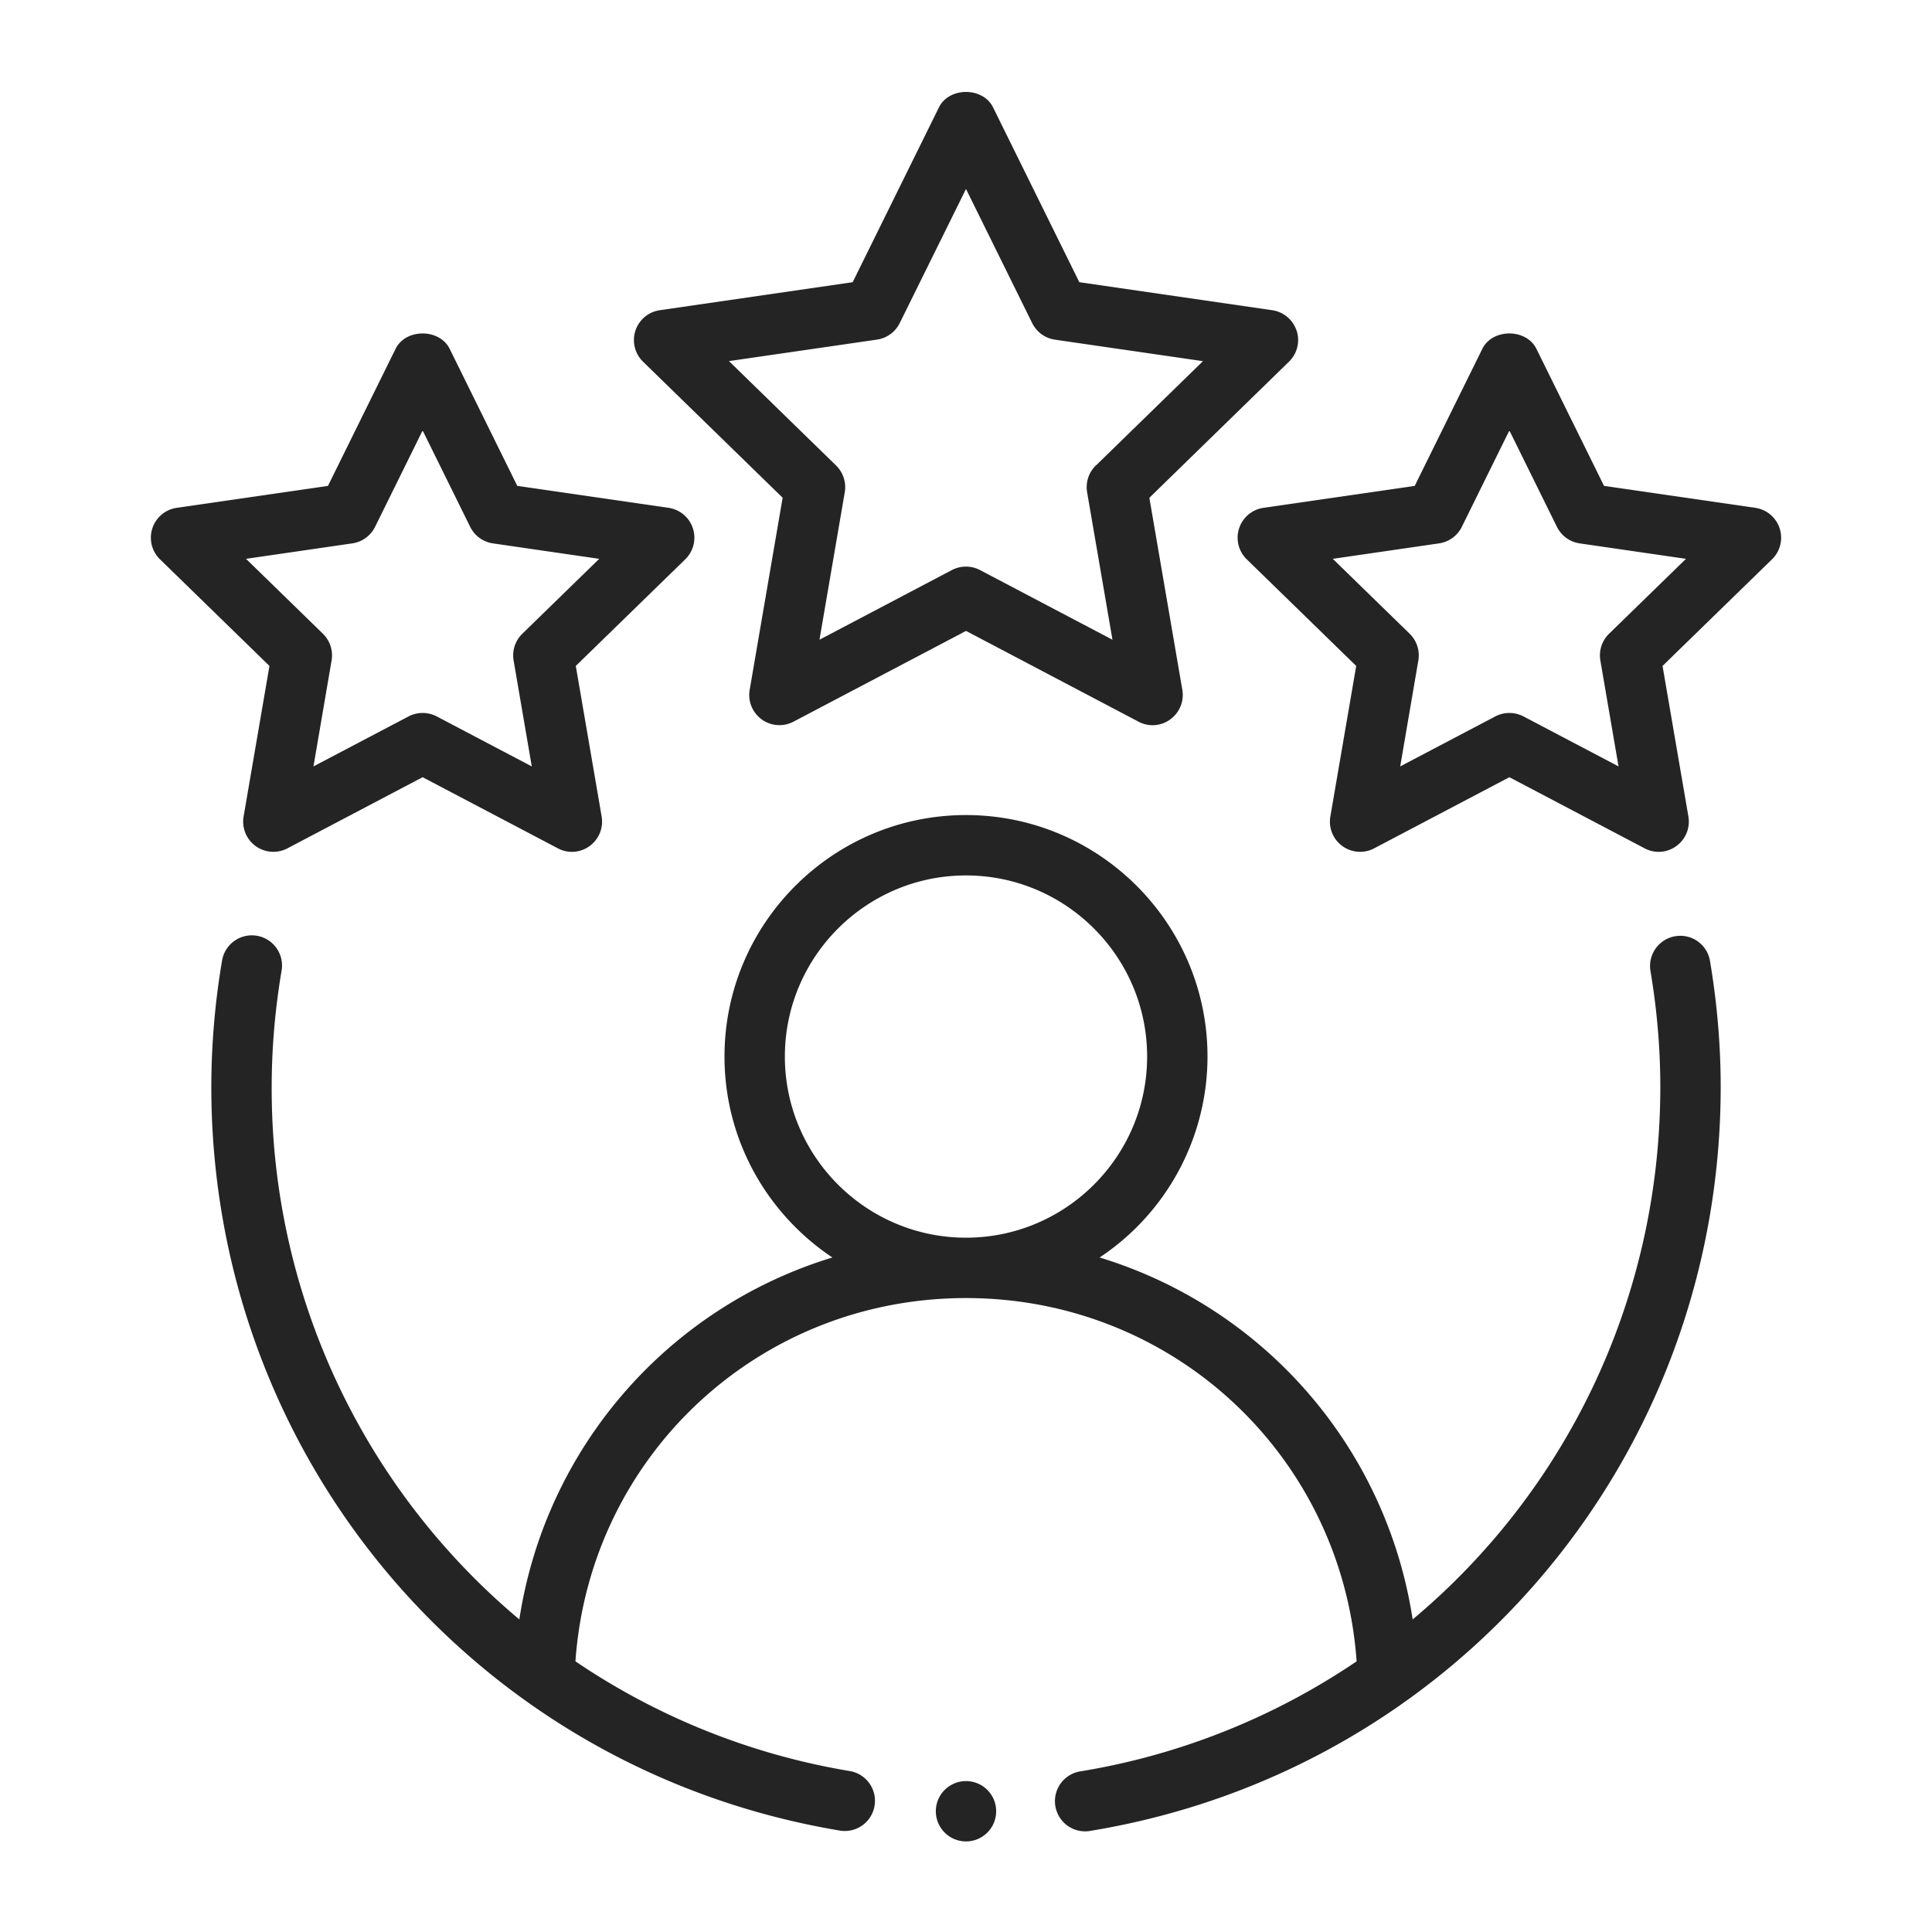 <?xml version="1.0" encoding="UTF-8"?>
<svg xmlns="http://www.w3.org/2000/svg" xmlns:xlink="http://www.w3.org/1999/xlink" xmlns:svgjs="http://svgjs.com/svgjs" width="512" height="512" x="0" y="0" viewBox="0 0 32 32" style="enable-background:new 0 0 512 512" xml:space="preserve" class="">
  <g>
    <g fill-rule="evenodd">
      <path d="M27.747 15.507a.5.5 0 0 0-.41.576c.108.64.163 1.285.163 1.917 0 3.524-1.57 6.705-4.102 8.823a7.437 7.437 0 0 0-5.185-5.995A3.997 3.997 0 0 0 20 17.5c0-2.206-1.794-4-4-4s-4 1.794-4 4c0 1.388.711 2.61 1.787 3.328a7.437 7.437 0 0 0-5.185 5.995A11.467 11.467 0 0 1 4.5 18c0-.632.055-1.276.163-1.917a.5.5 0 1 0-.986-.166A12.559 12.559 0 0 0 3.5 18c0 6.14 4.386 11.323 10.428 12.323a.5.5 0 0 0 .163-.986 11.452 11.452 0 0 1-4.56-1.82C9.77 24.124 12.56 21.5 16 21.5s6.229 2.624 6.47 6.017a11.452 11.452 0 0 1-4.561 1.82.5.5 0 1 0 .163.986C24.114 29.323 28.5 24.141 28.5 18c0-.688-.06-1.389-.177-2.083a.498.498 0 0 0-.576-.41zM13 17.5c0-1.654 1.346-3 3-3s3 1.346 3 3-1.346 3-3 3-3-1.346-3-3zM21.476 5.479a.5.5 0 0 0-.404-.341l-3.195-.464-1.429-2.896c-.168-.34-.728-.34-.896 0l-1.429 2.896-3.195.464a.5.5 0 0 0-.277.853l2.312 2.253-.546 3.182a.5.5 0 0 0 .726.527L16 10.45l2.857 1.503a.494.494 0 0 0 .527-.038.5.5 0 0 0 .199-.49l-.546-3.18L21.35 5.99a.5.5 0 0 0 .127-.512zM18.15 7.71a.501.501 0 0 0-.144.443l.42 2.443-2.194-1.154a.504.504 0 0 0-.466 0l-2.193 1.154.419-2.443a.501.501 0 0 0-.144-.443l-1.774-1.729 2.452-.356a.501.501 0 0 0 .376-.273L16 3.13l1.097 2.223a.501.501 0 0 0 .376.273l2.452.356-1.774 1.729z" fill="#242424" data-original="#000000" class="" opacity="1"></path>
      <path d="M4.035 13.523a.5.5 0 0 0 .726.528L7 12.873l2.24 1.178a.494.494 0 0 0 .526-.038.5.5 0 0 0 .199-.49l-.428-2.493 1.812-1.765a.5.5 0 0 0-.277-.854l-2.504-.363-1.12-2.27c-.168-.34-.728-.34-.896 0l-1.12 2.27-2.504.363a.5.5 0 0 0-.277.854l1.812 1.765zm.04-4.267L5.835 9a.501.501 0 0 0 .377-.273L7 7.13l.788 1.597A.501.501 0 0 0 8.164 9l1.761.256-1.274 1.241a.501.501 0 0 0-.144.443l.301 1.754-1.575-.828a.504.504 0 0 0-.466 0l-1.575.828.3-1.754a.501.501 0 0 0-.143-.443L4.075 9.256zM29.072 8.411l-2.504-.363-1.12-2.27c-.168-.34-.728-.34-.896 0l-1.12 2.27-2.504.363a.5.5 0 0 0-.277.854l1.812 1.765-.428 2.493a.5.5 0 0 0 .726.528L25 12.873l2.24 1.178a.494.494 0 0 0 .526-.038.5.5 0 0 0 .199-.49l-.428-2.493 1.812-1.765a.5.5 0 0 0-.277-.854zm-2.421 2.086a.501.501 0 0 0-.144.443l.301 1.754-1.575-.828a.504.504 0 0 0-.466 0l-1.575.828.3-1.754a.501.501 0 0 0-.143-.443l-1.274-1.241L23.835 9a.501.501 0 0 0 .377-.273L25 7.13l.788 1.597a.501.501 0 0 0 .376.273l1.761.256-1.274 1.241z" fill="#242424" data-original="#000000" class="" opacity="1"></path>
    </g>
    <circle cx="16" cy="30" r=".5" fill="#242424" data-original="#000000" class="" opacity="1"></circle>
  </g>
</svg>
